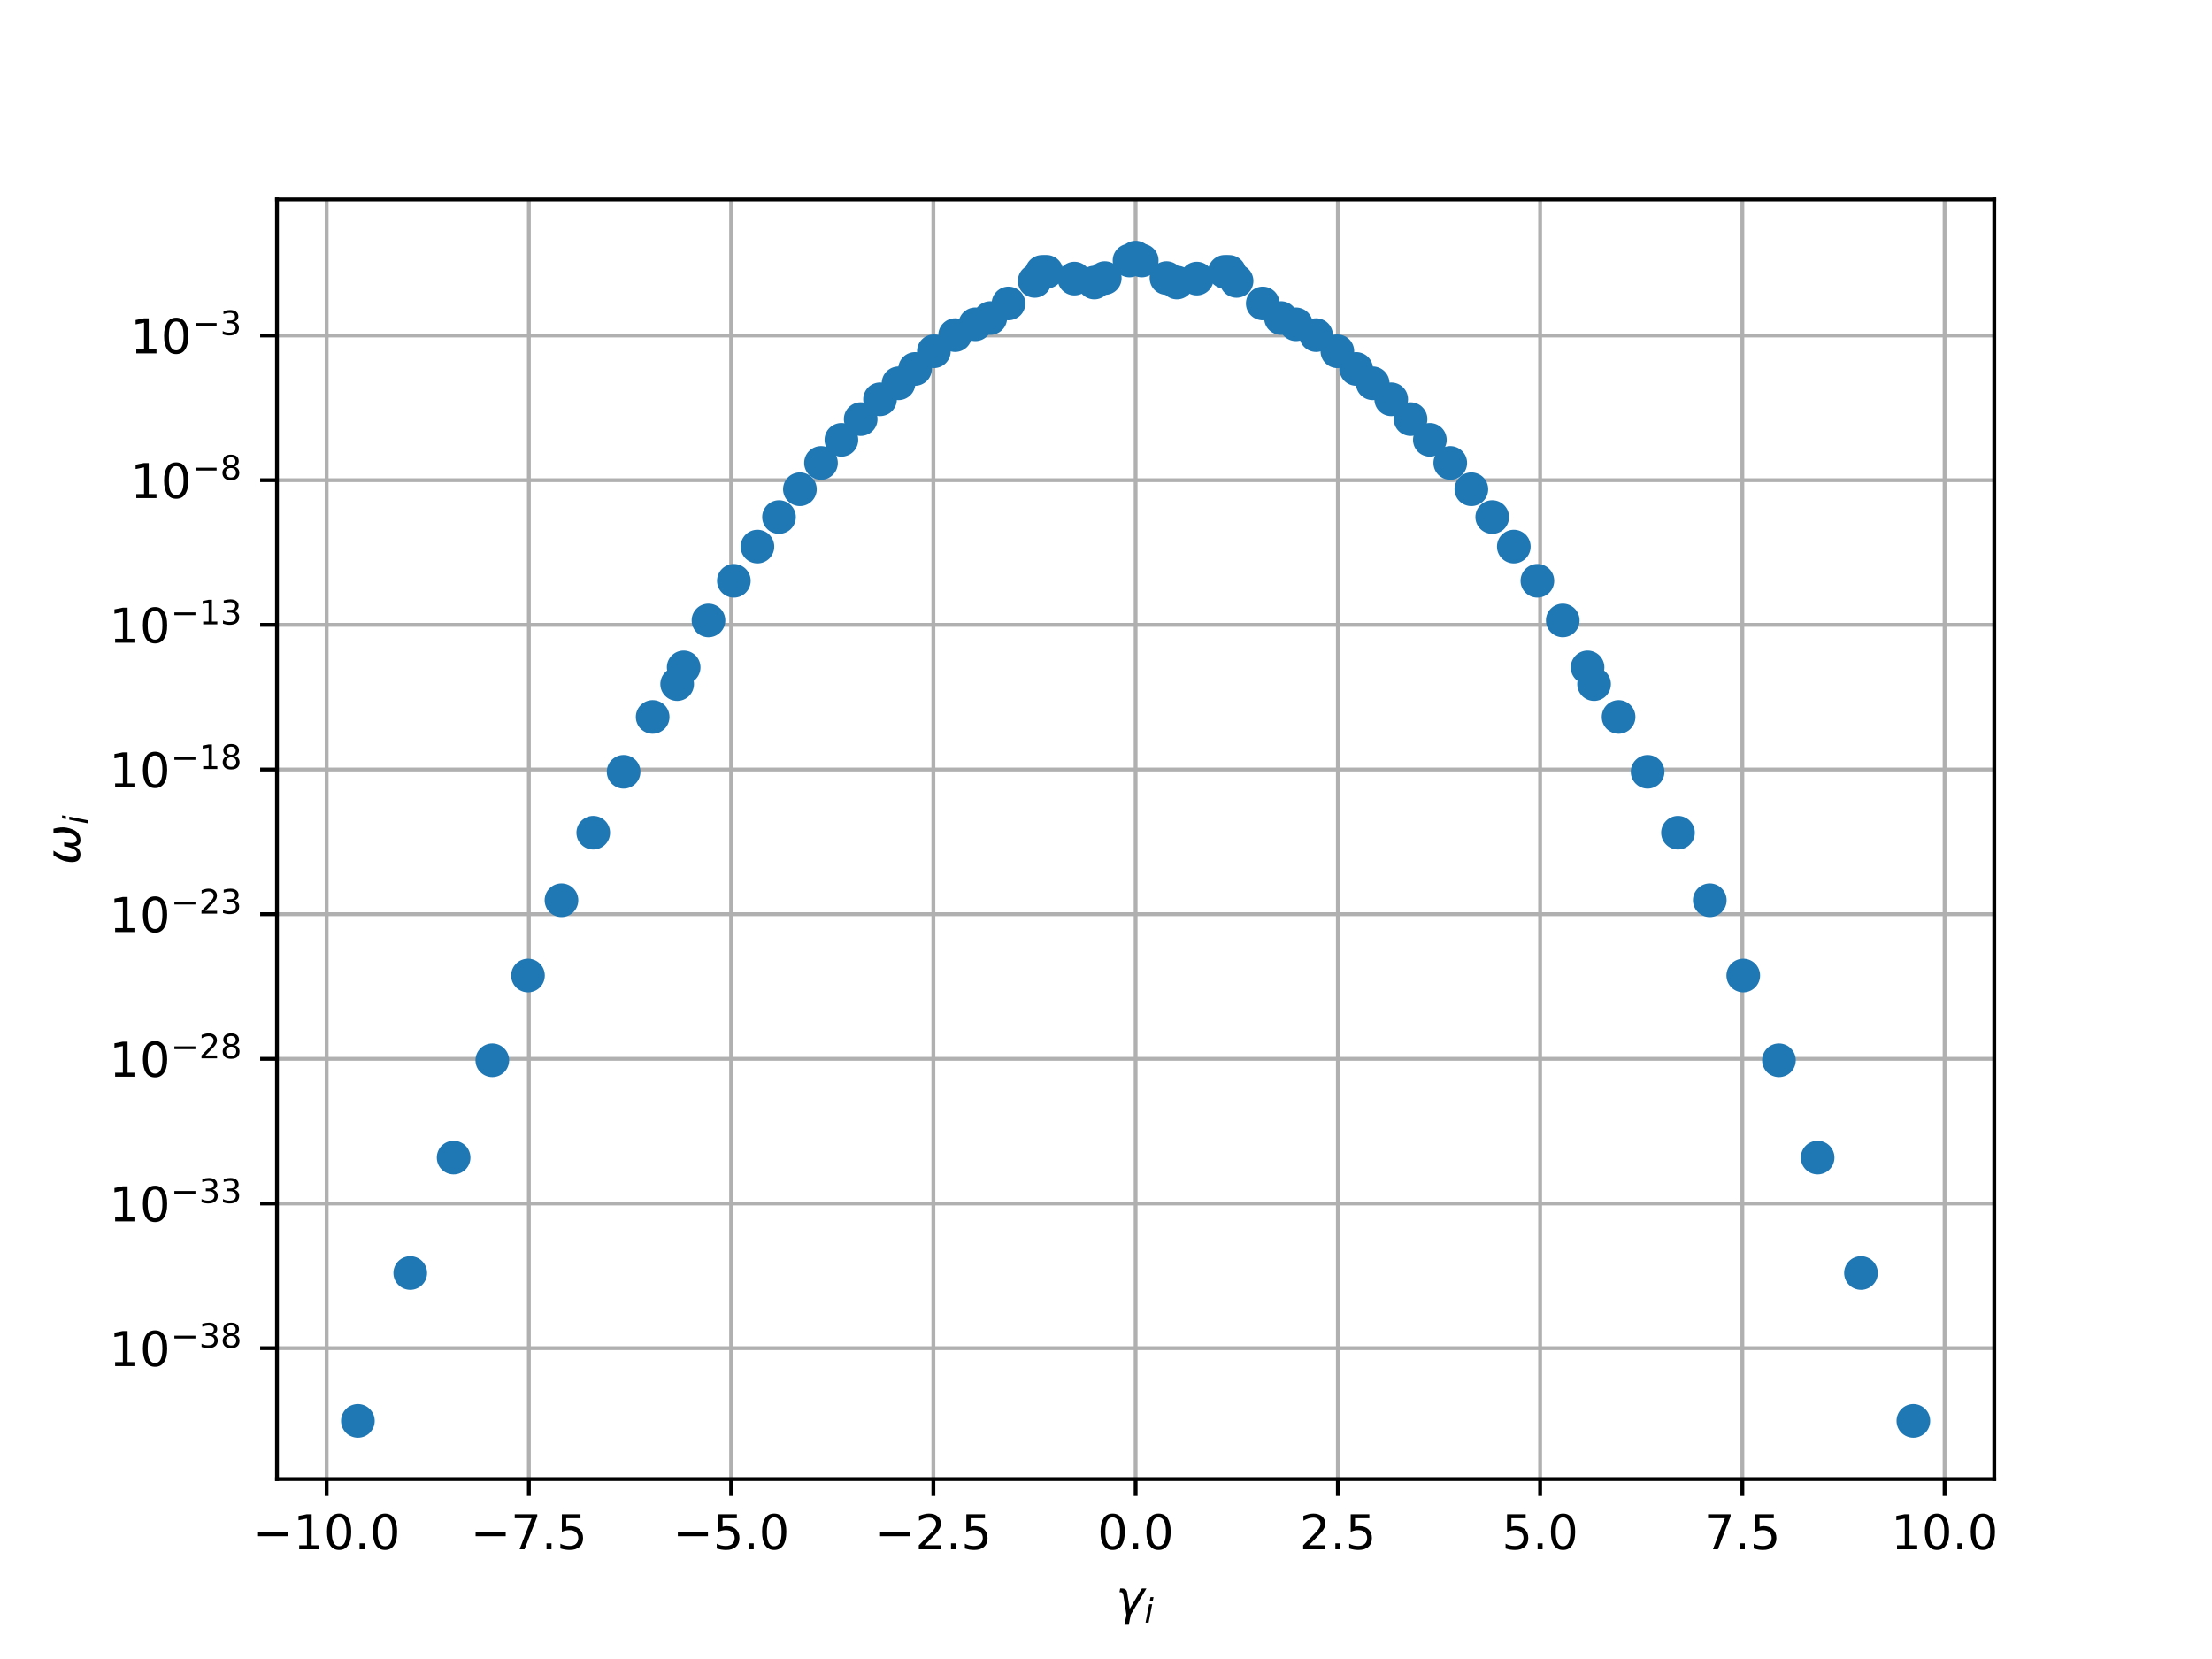 <?xml version="1.0" encoding="utf-8" standalone="no"?>
<!DOCTYPE svg PUBLIC "-//W3C//DTD SVG 1.1//EN"
  "http://www.w3.org/Graphics/SVG/1.1/DTD/svg11.dtd">
<!-- Created with matplotlib (http://matplotlib.org/) -->
<svg height="345pt" version="1.1" viewBox="0 0 460 345" width="460pt" xmlns="http://www.w3.org/2000/svg" xmlns:xlink="http://www.w3.org/1999/xlink">
 <defs>
  <style type="text/css">
*{stroke-linecap:butt;stroke-linejoin:round;}
  </style>
 </defs>
 <g id="figure_1">
  <g id="patch_1">
   <path d="M 0 345.6 
L 460.8 345.6 
L 460.8 0 
L 0 0 
z
" style="fill:#ffffff;"/>
  </g>
  <g id="axes_1">
   <g id="patch_2">
    <path d="M 57.6 307.584 
L 414.72 307.584 
L 414.72 41.472 
L 57.6 41.472 
z
" style="fill:#ffffff;"/>
   </g>
   <g id="matplotlib.axis_1">
    <g id="xtick_1">
     <g id="line2d_1">
      <path clip-path="url(#p0c5251b07b)" d="M 67.926 307.584 
L 67.926 41.472 
" style="fill:none;stroke:#b0b0b0;stroke-linecap:square;stroke-width:0.8;"/>
     </g>
     <g id="line2d_2">
      <defs>
       <path d="M 0 0 
L 0 3.5 
" id="m83b6756dac" style="stroke:#000000;stroke-width:0.8;"/>
      </defs>
      <g>
       <use style="stroke:#000000;stroke-width:0.8;" x="67.926" xlink:href="#m83b6756dac" y="307.584"/>
      </g>
     </g>
     <g id="text_1">
      <!-- −10.0 -->
      <defs>
       <path d="M 10.594 35.5 
L 73.188 35.5 
L 73.188 27.203 
L 10.594 27.203 
z
" id="DejaVuSans-2212"/>
       <path d="M 12.406 8.297 
L 28.516 8.297 
L 28.516 63.922 
L 10.984 60.406 
L 10.984 69.391 
L 28.422 72.906 
L 38.281 72.906 
L 38.281 8.297 
L 54.391 8.297 
L 54.391 0 
L 12.406 0 
z
" id="DejaVuSans-31"/>
       <path d="M 31.781 66.406 
Q 24.172 66.406 20.328 58.906 
Q 16.5 51.422 16.5 36.375 
Q 16.5 21.391 20.328 13.891 
Q 24.172 6.391 31.781 6.391 
Q 39.453 6.391 43.281 13.891 
Q 47.125 21.391 47.125 36.375 
Q 47.125 51.422 43.281 58.906 
Q 39.453 66.406 31.781 66.406 
M 31.781 74.219 
Q 44.047 74.219 50.516 64.516 
Q 56.984 54.828 56.984 36.375 
Q 56.984 17.969 50.516 8.266 
Q 44.047 -1.422 31.781 -1.422 
Q 19.531 -1.422 13.062 8.266 
Q 6.594 17.969 6.594 36.375 
Q 6.594 54.828 13.062 64.516 
Q 19.531 74.219 31.781 74.219 
" id="DejaVuSans-30"/>
       <path d="M 10.688 12.406 
L 21 12.406 
L 21 0 
L 10.688 0 
z
" id="DejaVuSans-2e"/>
      </defs>
      <g transform="translate(52.603 322.182)scale(0.1 -0.1)">
       <use xlink:href="#DejaVuSans-2212"/>
       <use x="83.789" xlink:href="#DejaVuSans-31"/>
       <use x="147.412" xlink:href="#DejaVuSans-30"/>
       <use x="211.035" xlink:href="#DejaVuSans-2e"/>
       <use x="242.822" xlink:href="#DejaVuSans-30"/>
      </g>
     </g>
    </g>
    <g id="xtick_2">
     <g id="line2d_3">
      <path clip-path="url(#p0c5251b07b)" d="M 109.984 307.584 
L 109.984 41.472 
" style="fill:none;stroke:#b0b0b0;stroke-linecap:square;stroke-width:0.8;"/>
     </g>
     <g id="line2d_4">
      <g>
       <use style="stroke:#000000;stroke-width:0.8;" x="109.984" xlink:href="#m83b6756dac" y="307.584"/>
      </g>
     </g>
     <g id="text_2">
      <!-- −7.5 -->
      <defs>
       <path d="M 8.203 72.906 
L 55.078 72.906 
L 55.078 68.703 
L 28.609 0 
L 18.312 0 
L 43.219 64.594 
L 8.203 64.594 
z
" id="DejaVuSans-37"/>
       <path d="M 10.797 72.906 
L 49.516 72.906 
L 49.516 64.594 
L 19.828 64.594 
L 19.828 46.734 
Q 21.969 47.469 24.109 47.828 
Q 26.266 48.188 28.422 48.188 
Q 40.625 48.188 47.75 41.5 
Q 54.891 34.812 54.891 23.391 
Q 54.891 11.625 47.562 5.094 
Q 40.234 -1.422 26.906 -1.422 
Q 22.312 -1.422 17.547 -0.641 
Q 12.797 0.141 7.719 1.703 
L 7.719 11.625 
Q 12.109 9.234 16.797 8.062 
Q 21.484 6.891 26.703 6.891 
Q 35.156 6.891 40.078 11.328 
Q 45.016 15.766 45.016 23.391 
Q 45.016 31 40.078 35.438 
Q 35.156 39.891 26.703 39.891 
Q 22.75 39.891 18.812 39.016 
Q 14.891 38.141 10.797 36.281 
z
" id="DejaVuSans-35"/>
      </defs>
      <g transform="translate(97.843 322.182)scale(0.1 -0.1)">
       <use xlink:href="#DejaVuSans-2212"/>
       <use x="83.789" xlink:href="#DejaVuSans-37"/>
       <use x="147.412" xlink:href="#DejaVuSans-2e"/>
       <use x="179.199" xlink:href="#DejaVuSans-35"/>
      </g>
     </g>
    </g>
    <g id="xtick_3">
     <g id="line2d_5">
      <path clip-path="url(#p0c5251b07b)" d="M 152.043 307.584 
L 152.043 41.472 
" style="fill:none;stroke:#b0b0b0;stroke-linecap:square;stroke-width:0.8;"/>
     </g>
     <g id="line2d_6">
      <g>
       <use style="stroke:#000000;stroke-width:0.8;" x="152.043" xlink:href="#m83b6756dac" y="307.584"/>
      </g>
     </g>
     <g id="text_3">
      <!-- −5.0 -->
      <g transform="translate(139.902 322.182)scale(0.1 -0.1)">
       <use xlink:href="#DejaVuSans-2212"/>
       <use x="83.789" xlink:href="#DejaVuSans-35"/>
       <use x="147.412" xlink:href="#DejaVuSans-2e"/>
       <use x="179.199" xlink:href="#DejaVuSans-30"/>
      </g>
     </g>
    </g>
    <g id="xtick_4">
     <g id="line2d_7">
      <path clip-path="url(#p0c5251b07b)" d="M 194.101 307.584 
L 194.101 41.472 
" style="fill:none;stroke:#b0b0b0;stroke-linecap:square;stroke-width:0.8;"/>
     </g>
     <g id="line2d_8">
      <g>
       <use style="stroke:#000000;stroke-width:0.8;" x="194.101" xlink:href="#m83b6756dac" y="307.584"/>
      </g>
     </g>
     <g id="text_4">
      <!-- −2.5 -->
      <defs>
       <path d="M 19.188 8.297 
L 53.609 8.297 
L 53.609 0 
L 7.328 0 
L 7.328 8.297 
Q 12.938 14.109 22.625 23.891 
Q 32.328 33.688 34.812 36.531 
Q 39.547 41.844 41.422 45.531 
Q 43.312 49.219 43.312 52.781 
Q 43.312 58.594 39.234 62.25 
Q 35.156 65.922 28.609 65.922 
Q 23.969 65.922 18.812 64.312 
Q 13.672 62.703 7.812 59.422 
L 7.812 69.391 
Q 13.766 71.781 18.938 73 
Q 24.125 74.219 28.422 74.219 
Q 39.75 74.219 46.484 68.547 
Q 53.219 62.891 53.219 53.422 
Q 53.219 48.922 51.531 44.891 
Q 49.859 40.875 45.406 35.406 
Q 44.188 33.984 37.641 27.219 
Q 31.109 20.453 19.188 8.297 
" id="DejaVuSans-32"/>
      </defs>
      <g transform="translate(181.96 322.182)scale(0.1 -0.1)">
       <use xlink:href="#DejaVuSans-2212"/>
       <use x="83.789" xlink:href="#DejaVuSans-32"/>
       <use x="147.412" xlink:href="#DejaVuSans-2e"/>
       <use x="179.199" xlink:href="#DejaVuSans-35"/>
      </g>
     </g>
    </g>
    <g id="xtick_5">
     <g id="line2d_9">
      <path clip-path="url(#p0c5251b07b)" d="M 236.16 307.584 
L 236.16 41.472 
" style="fill:none;stroke:#b0b0b0;stroke-linecap:square;stroke-width:0.8;"/>
     </g>
     <g id="line2d_10">
      <g>
       <use style="stroke:#000000;stroke-width:0.8;" x="236.16" xlink:href="#m83b6756dac" y="307.584"/>
      </g>
     </g>
     <g id="text_5">
      <!-- 0.0 -->
      <g transform="translate(228.208 322.182)scale(0.1 -0.1)">
       <use xlink:href="#DejaVuSans-30"/>
       <use x="63.623" xlink:href="#DejaVuSans-2e"/>
       <use x="95.41" xlink:href="#DejaVuSans-30"/>
      </g>
     </g>
    </g>
    <g id="xtick_6">
     <g id="line2d_11">
      <path clip-path="url(#p0c5251b07b)" d="M 278.219 307.584 
L 278.219 41.472 
" style="fill:none;stroke:#b0b0b0;stroke-linecap:square;stroke-width:0.8;"/>
     </g>
     <g id="line2d_12">
      <g>
       <use style="stroke:#000000;stroke-width:0.8;" x="278.219" xlink:href="#m83b6756dac" y="307.584"/>
      </g>
     </g>
     <g id="text_6">
      <!-- 2.5 -->
      <g transform="translate(270.267 322.182)scale(0.1 -0.1)">
       <use xlink:href="#DejaVuSans-32"/>
       <use x="63.623" xlink:href="#DejaVuSans-2e"/>
       <use x="95.41" xlink:href="#DejaVuSans-35"/>
      </g>
     </g>
    </g>
    <g id="xtick_7">
     <g id="line2d_13">
      <path clip-path="url(#p0c5251b07b)" d="M 320.277 307.584 
L 320.277 41.472 
" style="fill:none;stroke:#b0b0b0;stroke-linecap:square;stroke-width:0.8;"/>
     </g>
     <g id="line2d_14">
      <g>
       <use style="stroke:#000000;stroke-width:0.8;" x="320.277" xlink:href="#m83b6756dac" y="307.584"/>
      </g>
     </g>
     <g id="text_7">
      <!-- 5.0 -->
      <g transform="translate(312.325 322.182)scale(0.1 -0.1)">
       <use xlink:href="#DejaVuSans-35"/>
       <use x="63.623" xlink:href="#DejaVuSans-2e"/>
       <use x="95.41" xlink:href="#DejaVuSans-30"/>
      </g>
     </g>
    </g>
    <g id="xtick_8">
     <g id="line2d_15">
      <path clip-path="url(#p0c5251b07b)" d="M 362.336 307.584 
L 362.336 41.472 
" style="fill:none;stroke:#b0b0b0;stroke-linecap:square;stroke-width:0.8;"/>
     </g>
     <g id="line2d_16">
      <g>
       <use style="stroke:#000000;stroke-width:0.8;" x="362.336" xlink:href="#m83b6756dac" y="307.584"/>
      </g>
     </g>
     <g id="text_8">
      <!-- 7.5 -->
      <g transform="translate(354.384 322.182)scale(0.1 -0.1)">
       <use xlink:href="#DejaVuSans-37"/>
       <use x="63.623" xlink:href="#DejaVuSans-2e"/>
       <use x="95.41" xlink:href="#DejaVuSans-35"/>
      </g>
     </g>
    </g>
    <g id="xtick_9">
     <g id="line2d_17">
      <path clip-path="url(#p0c5251b07b)" d="M 404.394 307.584 
L 404.394 41.472 
" style="fill:none;stroke:#b0b0b0;stroke-linecap:square;stroke-width:0.8;"/>
     </g>
     <g id="line2d_18">
      <g>
       <use style="stroke:#000000;stroke-width:0.8;" x="404.394" xlink:href="#m83b6756dac" y="307.584"/>
      </g>
     </g>
     <g id="text_9">
      <!-- 10.0 -->
      <g transform="translate(393.261 322.182)scale(0.1 -0.1)">
       <use xlink:href="#DejaVuSans-31"/>
       <use x="63.623" xlink:href="#DejaVuSans-30"/>
       <use x="127.246" xlink:href="#DejaVuSans-2e"/>
       <use x="159.033" xlink:href="#DejaVuSans-30"/>
      </g>
     </g>
    </g>
    <g id="text_10">
     <!-- $\gamma_i$ -->
     <defs>
      <path d="M 23.297 46.094 
L 28.719 12.312 
L 54 54.688 
L 63.531 54.688 
L 30.812 0 
L 26.766 -20.797 
L 17.781 -20.797 
L 21.828 0 
L 15.438 40.828 
Q 14.453 46.969 9.812 46.969 
L 7.422 46.969 
L 8.891 54.688 
L 12.312 54.688 
Q 21.922 54.688 23.297 46.094 
" id="DejaVuSans-Oblique-3b3"/>
      <path d="M 18.312 75.984 
L 27.297 75.984 
L 25.094 64.594 
L 16.109 64.594 
z
M 14.203 54.688 
L 23.188 54.688 
L 12.5 0 
L 3.516 0 
z
" id="DejaVuSans-Oblique-69"/>
     </defs>
     <g transform="translate(232.06 335.84)scale(0.1 -0.1)">
      <use transform="translate(0 0.312)" xlink:href="#DejaVuSans-Oblique-3b3"/>
      <use transform="translate(59.18 -16.094)scale(0.7)" xlink:href="#DejaVuSans-Oblique-69"/>
     </g>
    </g>
   </g>
   <g id="matplotlib.axis_2">
    <g id="ytick_1">
     <g id="line2d_19">
      <path clip-path="url(#p0c5251b07b)" d="M 57.6 280.36 
L 414.72 280.36 
" style="fill:none;stroke:#b0b0b0;stroke-linecap:square;stroke-width:0.8;"/>
     </g>
     <g id="line2d_20">
      <defs>
       <path d="M 0 0 
L -3.5 0 
" id="me9ce325fa1" style="stroke:#000000;stroke-width:0.8;"/>
      </defs>
      <g>
       <use style="stroke:#000000;stroke-width:0.8;" x="57.6" xlink:href="#me9ce325fa1" y="280.36"/>
      </g>
     </g>
     <g id="text_11">
      <!-- ${10^{-38}}$ -->
      <defs>
       <path d="M 40.578 39.312 
Q 47.656 37.797 51.625 33 
Q 55.609 28.219 55.609 21.188 
Q 55.609 10.406 48.188 4.484 
Q 40.766 -1.422 27.094 -1.422 
Q 22.516 -1.422 17.656 -0.516 
Q 12.797 0.391 7.625 2.203 
L 7.625 11.719 
Q 11.719 9.328 16.594 8.109 
Q 21.484 6.891 26.812 6.891 
Q 36.078 6.891 40.938 10.547 
Q 45.797 14.203 45.797 21.188 
Q 45.797 27.641 41.281 31.266 
Q 36.766 34.906 28.719 34.906 
L 20.219 34.906 
L 20.219 43.016 
L 29.109 43.016 
Q 36.375 43.016 40.234 45.922 
Q 44.094 48.828 44.094 54.297 
Q 44.094 59.906 40.109 62.906 
Q 36.141 65.922 28.719 65.922 
Q 24.656 65.922 20.016 65.031 
Q 15.375 64.156 9.812 62.312 
L 9.812 71.094 
Q 15.438 72.656 20.344 73.438 
Q 25.25 74.219 29.594 74.219 
Q 40.828 74.219 47.359 69.109 
Q 53.906 64.016 53.906 55.328 
Q 53.906 49.266 50.438 45.094 
Q 46.969 40.922 40.578 39.312 
" id="DejaVuSans-33"/>
       <path d="M 31.781 34.625 
Q 24.75 34.625 20.719 30.859 
Q 16.703 27.094 16.703 20.516 
Q 16.703 13.922 20.719 10.156 
Q 24.75 6.391 31.781 6.391 
Q 38.812 6.391 42.859 10.172 
Q 46.922 13.969 46.922 20.516 
Q 46.922 27.094 42.891 30.859 
Q 38.875 34.625 31.781 34.625 
M 21.922 38.812 
Q 15.578 40.375 12.031 44.719 
Q 8.5 49.078 8.5 55.328 
Q 8.5 64.062 14.719 69.141 
Q 20.953 74.219 31.781 74.219 
Q 42.672 74.219 48.875 69.141 
Q 55.078 64.062 55.078 55.328 
Q 55.078 49.078 51.531 44.719 
Q 48 40.375 41.703 38.812 
Q 48.828 37.156 52.797 32.312 
Q 56.781 27.484 56.781 20.516 
Q 56.781 9.906 50.312 4.234 
Q 43.844 -1.422 31.781 -1.422 
Q 19.734 -1.422 13.25 4.234 
Q 6.781 9.906 6.781 20.516 
Q 6.781 27.484 10.781 32.312 
Q 14.797 37.156 21.922 38.812 
M 18.312 54.391 
Q 18.312 48.734 21.844 45.562 
Q 25.391 42.391 31.781 42.391 
Q 38.141 42.391 41.719 45.562 
Q 45.312 48.734 45.312 54.391 
Q 45.312 60.062 41.719 63.234 
Q 38.141 66.406 31.781 66.406 
Q 25.391 66.406 21.844 63.234 
Q 18.312 60.062 18.312 54.391 
" id="DejaVuSans-38"/>
      </defs>
      <g transform="translate(22.7 284.159)scale(0.1 -0.1)">
       <use transform="translate(0 0.766)" xlink:href="#DejaVuSans-31"/>
       <use transform="translate(63.623 0.766)" xlink:href="#DejaVuSans-30"/>
       <use transform="translate(128.203 39.047)scale(0.7)" xlink:href="#DejaVuSans-2212"/>
       <use transform="translate(186.855 39.047)scale(0.7)" xlink:href="#DejaVuSans-33"/>
       <use transform="translate(231.392 39.047)scale(0.7)" xlink:href="#DejaVuSans-38"/>
      </g>
     </g>
    </g>
    <g id="ytick_2">
     <g id="line2d_21">
      <path clip-path="url(#p0c5251b07b)" d="M 57.6 250.276 
L 414.72 250.276 
" style="fill:none;stroke:#b0b0b0;stroke-linecap:square;stroke-width:0.8;"/>
     </g>
     <g id="line2d_22">
      <g>
       <use style="stroke:#000000;stroke-width:0.8;" x="57.6" xlink:href="#me9ce325fa1" y="250.276"/>
      </g>
     </g>
     <g id="text_12">
      <!-- ${10^{-33}}$ -->
      <g transform="translate(22.7 254.075)scale(0.1 -0.1)">
       <use transform="translate(0 0.766)" xlink:href="#DejaVuSans-31"/>
       <use transform="translate(63.623 0.766)" xlink:href="#DejaVuSans-30"/>
       <use transform="translate(128.203 39.047)scale(0.7)" xlink:href="#DejaVuSans-2212"/>
       <use transform="translate(186.855 39.047)scale(0.7)" xlink:href="#DejaVuSans-33"/>
       <use transform="translate(231.392 39.047)scale(0.7)" xlink:href="#DejaVuSans-33"/>
      </g>
     </g>
    </g>
    <g id="ytick_3">
     <g id="line2d_23">
      <path clip-path="url(#p0c5251b07b)" d="M 57.6 220.192 
L 414.72 220.192 
" style="fill:none;stroke:#b0b0b0;stroke-linecap:square;stroke-width:0.8;"/>
     </g>
     <g id="line2d_24">
      <g>
       <use style="stroke:#000000;stroke-width:0.8;" x="57.6" xlink:href="#me9ce325fa1" y="220.192"/>
      </g>
     </g>
     <g id="text_13">
      <!-- ${10^{-28}}$ -->
      <g transform="translate(22.7 223.991)scale(0.1 -0.1)">
       <use transform="translate(0 0.766)" xlink:href="#DejaVuSans-31"/>
       <use transform="translate(63.623 0.766)" xlink:href="#DejaVuSans-30"/>
       <use transform="translate(128.203 39.047)scale(0.7)" xlink:href="#DejaVuSans-2212"/>
       <use transform="translate(186.855 39.047)scale(0.7)" xlink:href="#DejaVuSans-32"/>
       <use transform="translate(231.392 39.047)scale(0.7)" xlink:href="#DejaVuSans-38"/>
      </g>
     </g>
    </g>
    <g id="ytick_4">
     <g id="line2d_25">
      <path clip-path="url(#p0c5251b07b)" d="M 57.6 190.108 
L 414.72 190.108 
" style="fill:none;stroke:#b0b0b0;stroke-linecap:square;stroke-width:0.8;"/>
     </g>
     <g id="line2d_26">
      <g>
       <use style="stroke:#000000;stroke-width:0.8;" x="57.6" xlink:href="#me9ce325fa1" y="190.108"/>
      </g>
     </g>
     <g id="text_14">
      <!-- ${10^{-23}}$ -->
      <g transform="translate(22.7 193.907)scale(0.1 -0.1)">
       <use transform="translate(0 0.766)" xlink:href="#DejaVuSans-31"/>
       <use transform="translate(63.623 0.766)" xlink:href="#DejaVuSans-30"/>
       <use transform="translate(128.203 39.047)scale(0.7)" xlink:href="#DejaVuSans-2212"/>
       <use transform="translate(186.855 39.047)scale(0.7)" xlink:href="#DejaVuSans-32"/>
       <use transform="translate(231.392 39.047)scale(0.7)" xlink:href="#DejaVuSans-33"/>
      </g>
     </g>
    </g>
    <g id="ytick_5">
     <g id="line2d_27">
      <path clip-path="url(#p0c5251b07b)" d="M 57.6 160.024 
L 414.72 160.024 
" style="fill:none;stroke:#b0b0b0;stroke-linecap:square;stroke-width:0.8;"/>
     </g>
     <g id="line2d_28">
      <g>
       <use style="stroke:#000000;stroke-width:0.8;" x="57.6" xlink:href="#me9ce325fa1" y="160.024"/>
      </g>
     </g>
     <g id="text_15">
      <!-- ${10^{-18}}$ -->
      <g transform="translate(22.7 163.823)scale(0.1 -0.1)">
       <use transform="translate(0 0.766)" xlink:href="#DejaVuSans-31"/>
       <use transform="translate(63.623 0.766)" xlink:href="#DejaVuSans-30"/>
       <use transform="translate(128.203 39.047)scale(0.7)" xlink:href="#DejaVuSans-2212"/>
       <use transform="translate(186.855 39.047)scale(0.7)" xlink:href="#DejaVuSans-31"/>
       <use transform="translate(231.392 39.047)scale(0.7)" xlink:href="#DejaVuSans-38"/>
      </g>
     </g>
    </g>
    <g id="ytick_6">
     <g id="line2d_29">
      <path clip-path="url(#p0c5251b07b)" d="M 57.6 129.94 
L 414.72 129.94 
" style="fill:none;stroke:#b0b0b0;stroke-linecap:square;stroke-width:0.8;"/>
     </g>
     <g id="line2d_30">
      <g>
       <use style="stroke:#000000;stroke-width:0.8;" x="57.6" xlink:href="#me9ce325fa1" y="129.94"/>
      </g>
     </g>
     <g id="text_16">
      <!-- ${10^{-13}}$ -->
      <g transform="translate(22.7 133.74)scale(0.1 -0.1)">
       <use transform="translate(0 0.766)" xlink:href="#DejaVuSans-31"/>
       <use transform="translate(63.623 0.766)" xlink:href="#DejaVuSans-30"/>
       <use transform="translate(128.203 39.047)scale(0.7)" xlink:href="#DejaVuSans-2212"/>
       <use transform="translate(186.855 39.047)scale(0.7)" xlink:href="#DejaVuSans-31"/>
       <use transform="translate(231.392 39.047)scale(0.7)" xlink:href="#DejaVuSans-33"/>
      </g>
     </g>
    </g>
    <g id="ytick_7">
     <g id="line2d_31">
      <path clip-path="url(#p0c5251b07b)" d="M 57.6 99.856 
L 414.72 99.856 
" style="fill:none;stroke:#b0b0b0;stroke-linecap:square;stroke-width:0.8;"/>
     </g>
     <g id="line2d_32">
      <g>
       <use style="stroke:#000000;stroke-width:0.8;" x="57.6" xlink:href="#me9ce325fa1" y="99.856"/>
      </g>
     </g>
     <g id="text_17">
      <!-- ${10^{-8}}$ -->
      <g transform="translate(27.1 103.656)scale(0.1 -0.1)">
       <use transform="translate(0 0.766)" xlink:href="#DejaVuSans-31"/>
       <use transform="translate(63.623 0.766)" xlink:href="#DejaVuSans-30"/>
       <use transform="translate(128.203 39.047)scale(0.7)" xlink:href="#DejaVuSans-2212"/>
       <use transform="translate(186.855 39.047)scale(0.7)" xlink:href="#DejaVuSans-38"/>
      </g>
     </g>
    </g>
    <g id="ytick_8">
     <g id="line2d_33">
      <path clip-path="url(#p0c5251b07b)" d="M 57.6 69.773 
L 414.72 69.773 
" style="fill:none;stroke:#b0b0b0;stroke-linecap:square;stroke-width:0.8;"/>
     </g>
     <g id="line2d_34">
      <g>
       <use style="stroke:#000000;stroke-width:0.8;" x="57.6" xlink:href="#me9ce325fa1" y="69.773"/>
      </g>
     </g>
     <g id="text_18">
      <!-- ${10^{-3}}$ -->
      <g transform="translate(27.1 73.572)scale(0.1 -0.1)">
       <use transform="translate(0 0.766)" xlink:href="#DejaVuSans-31"/>
       <use transform="translate(63.623 0.766)" xlink:href="#DejaVuSans-30"/>
       <use transform="translate(128.203 39.047)scale(0.7)" xlink:href="#DejaVuSans-2212"/>
       <use transform="translate(186.855 39.047)scale(0.7)" xlink:href="#DejaVuSans-33"/>
      </g>
     </g>
    </g>
    <g id="text_19">
     <!-- $\omega_i$ -->
     <defs>
      <path d="M 21.391 -1.422 
Q 1.125 -1.422 6.781 27.594 
Q 8.984 39.062 19.625 54.688 
L 29.297 54.688 
Q 19.234 39.062 17 27.344 
Q 12.797 6.203 23.734 6.203 
Q 33.844 6.203 38.719 32.469 
L 47.016 32.469 
Q 41.703 6.062 51.812 6.203 
Q 62.703 6.297 66.797 27.344 
Q 69.047 39.062 65.141 54.688 
L 74.812 54.688 
Q 79.297 39.062 77.094 27.594 
Q 71.531 -1.469 51.219 -1.422 
Q 37.938 -1.375 39.109 13.188 
Q 34.281 -1.422 21.391 -1.422 
" id="DejaVuSans-Oblique-3c9"/>
     </defs>
     <g transform="translate(16.62 179.828)rotate(-90)scale(0.1 -0.1)">
      <use transform="translate(0 0.312)" xlink:href="#DejaVuSans-Oblique-3c9"/>
      <use transform="translate(83.74 -16.094)scale(0.7)" xlink:href="#DejaVuSans-Oblique-69"/>
     </g>
    </g>
   </g>
   <g id="line2d_35">
    <defs>
     <path d="M 0 3 
C 0.796 3 1.559 2.684 2.121 2.121 
C 2.684 1.559 3 0.796 3 0 
C 3 -0.796 2.684 -1.559 2.121 -2.121 
C 1.559 -2.684 0.796 -3 0 -3 
C -0.796 -3 -1.559 -2.684 -2.121 -2.121 
C -2.684 -1.559 -3 -0.796 -3 0 
C -3 0.796 -2.684 1.559 -2.121 2.121 
C -1.559 2.684 -0.796 3 0 3 
z
" id="mbfd3aeb2c5" style="stroke:#1f77b4;"/>
    </defs>
    <g clip-path="url(#p0c5251b07b)">
     <use style="fill:#1f77b4;stroke:#1f77b4;" x="355.56" xlink:href="#mbfd3aeb2c5" y="187.216"/>
     <use style="fill:#1f77b4;stroke:#1f77b4;" x="377.987" xlink:href="#mbfd3aeb2c5" y="240.729"/>
     <use style="fill:#1f77b4;stroke:#1f77b4;" x="387.005" xlink:href="#mbfd3aeb2c5" y="264.733"/>
     <use style="fill:#1f77b4;stroke:#1f77b4;" x="123.371" xlink:href="#mbfd3aeb2c5" y="173.171"/>
     <use style="fill:#1f77b4;stroke:#1f77b4;" x="85.315" xlink:href="#mbfd3aeb2c5" y="264.733"/>
     <use style="fill:#1f77b4;stroke:#1f77b4;" x="362.523" xlink:href="#mbfd3aeb2c5" y="202.868"/>
     <use style="fill:#1f77b4;stroke:#1f77b4;" x="129.687" xlink:href="#mbfd3aeb2c5" y="160.5"/>
     <use style="fill:#1f77b4;stroke:#1f77b4;" x="166.344" xlink:href="#mbfd3aeb2c5" y="101.741"/>
     <use style="fill:#1f77b4;stroke:#1f77b4;" x="348.949" xlink:href="#mbfd3aeb2c5" y="173.171"/>
     <use style="fill:#1f77b4;stroke:#1f77b4;" x="282.032" xlink:href="#mbfd3aeb2c5" y="76.728"/>
     <use style="fill:#1f77b4;stroke:#1f77b4;" x="369.941" xlink:href="#mbfd3aeb2c5" y="220.5"/>
     <use style="fill:#1f77b4;stroke:#1f77b4;" x="319.71" xlink:href="#mbfd3aeb2c5" y="120.779"/>
     <use style="fill:#1f77b4;stroke:#1f77b4;" x="216.692" xlink:href="#mbfd3aeb2c5" y="56.543"/>
     <use style="fill:#1f77b4;stroke:#1f77b4;" x="209.723" xlink:href="#mbfd3aeb2c5" y="63.108"/>
     <use style="fill:#1f77b4;stroke:#1f77b4;" x="170.73" xlink:href="#mbfd3aeb2c5" y="96.272"/>
     <use style="fill:#1f77b4;stroke:#1f77b4;" x="330.145" xlink:href="#mbfd3aeb2c5" y="138.784"/>
     <use style="fill:#1f77b4;stroke:#1f77b4;" x="254.701" xlink:href="#mbfd3aeb2c5" y="56.528"/>
     <use style="fill:#1f77b4;stroke:#1f77b4;" x="140.822" xlink:href="#mbfd3aeb2c5" y="142.264"/>
     <use style="fill:#1f77b4;stroke:#1f77b4;" x="174.972" xlink:href="#mbfd3aeb2c5" y="91.47"/>
     <use style="fill:#1f77b4;stroke:#1f77b4;" x="310.319" xlink:href="#mbfd3aeb2c5" y="107.526"/>
     <use style="fill:#1f77b4;stroke:#1f77b4;" x="162.001" xlink:href="#mbfd3aeb2c5" y="107.526"/>
     <use style="fill:#1f77b4;stroke:#1f77b4;" x="94.333" xlink:href="#mbfd3aeb2c5" y="240.729"/>
     <use style="fill:#1f77b4;stroke:#1f77b4;" x="157.513" xlink:href="#mbfd3aeb2c5" y="113.669"/>
     <use style="fill:#1f77b4;stroke:#1f77b4;" x="331.498" xlink:href="#mbfd3aeb2c5" y="142.264"/>
     <use style="fill:#1f77b4;stroke:#1f77b4;" x="109.797" xlink:href="#mbfd3aeb2c5" y="202.868"/>
     <use style="fill:#1f77b4;stroke:#1f77b4;" x="142.175" xlink:href="#mbfd3aeb2c5" y="138.784"/>
     <use style="fill:#1f77b4;stroke:#1f77b4;" x="147.334" xlink:href="#mbfd3aeb2c5" y="129.03"/>
     <use style="fill:#1f77b4;stroke:#1f77b4;" x="397.897" xlink:href="#mbfd3aeb2c5" y="295.488"/>
     <use style="fill:#1f77b4;stroke:#1f77b4;" x="178.987" xlink:href="#mbfd3aeb2c5" y="87.16"/>
     <use style="fill:#1f77b4;stroke:#1f77b4;" x="102.379" xlink:href="#mbfd3aeb2c5" y="220.5"/>
     <use style="fill:#1f77b4;stroke:#1f77b4;" x="305.976" xlink:href="#mbfd3aeb2c5" y="101.741"/>
     <use style="fill:#1f77b4;stroke:#1f77b4;" x="301.59" xlink:href="#mbfd3aeb2c5" y="96.272"/>
     <use style="fill:#1f77b4;stroke:#1f77b4;" x="248.887" xlink:href="#mbfd3aeb2c5" y="57.936"/>
     <use style="fill:#1f77b4;stroke:#1f77b4;" x="324.986" xlink:href="#mbfd3aeb2c5" y="129.03"/>
     <use style="fill:#1f77b4;stroke:#1f77b4;" x="202.822" xlink:href="#mbfd3aeb2c5" y="67.443"/>
     <use style="fill:#1f77b4;stroke:#1f77b4;" x="198.626" xlink:href="#mbfd3aeb2c5" y="69.693"/>
     <use style="fill:#1f77b4;stroke:#1f77b4;" x="74.423" xlink:href="#mbfd3aeb2c5" y="295.488"/>
     <use style="fill:#1f77b4;stroke:#1f77b4;" x="257.151" xlink:href="#mbfd3aeb2c5" y="58.424"/>
     <use style="fill:#1f77b4;stroke:#1f77b4;" x="269.498" xlink:href="#mbfd3aeb2c5" y="67.443"/>
     <use style="fill:#1f77b4;stroke:#1f77b4;" x="342.633" xlink:href="#mbfd3aeb2c5" y="160.5"/>
     <use style="fill:#1f77b4;stroke:#1f77b4;" x="217.619" xlink:href="#mbfd3aeb2c5" y="56.528"/>
     <use style="fill:#1f77b4;stroke:#1f77b4;" x="152.61" xlink:href="#mbfd3aeb2c5" y="120.779"/>
     <use style="fill:#1f77b4;stroke:#1f77b4;" x="285.463" xlink:href="#mbfd3aeb2c5" y="79.708"/>
     <use style="fill:#1f77b4;stroke:#1f77b4;" x="293.333" xlink:href="#mbfd3aeb2c5" y="87.16"/>
     <use style="fill:#1f77b4;stroke:#1f77b4;" x="135.725" xlink:href="#mbfd3aeb2c5" y="149.095"/>
     <use style="fill:#1f77b4;stroke:#1f77b4;" x="223.433" xlink:href="#mbfd3aeb2c5" y="57.936"/>
     <use style="fill:#1f77b4;stroke:#1f77b4;" x="273.694" xlink:href="#mbfd3aeb2c5" y="69.693"/>
     <use style="fill:#1f77b4;stroke:#1f77b4;" x="314.807" xlink:href="#mbfd3aeb2c5" y="113.669"/>
     <use style="fill:#1f77b4;stroke:#1f77b4;" x="266.388" xlink:href="#mbfd3aeb2c5" y="66.143"/>
     <use style="fill:#1f77b4;stroke:#1f77b4;" x="116.76" xlink:href="#mbfd3aeb2c5" y="187.216"/>
     <use style="fill:#1f77b4;stroke:#1f77b4;" x="194.205" xlink:href="#mbfd3aeb2c5" y="73.052"/>
     <use style="fill:#1f77b4;stroke:#1f77b4;" x="183.008" xlink:href="#mbfd3aeb2c5" y="83.037"/>
     <use style="fill:#1f77b4;stroke:#1f77b4;" x="190.288" xlink:href="#mbfd3aeb2c5" y="76.728"/>
     <use style="fill:#1f77b4;stroke:#1f77b4;" x="255.628" xlink:href="#mbfd3aeb2c5" y="56.543"/>
     <use style="fill:#1f77b4;stroke:#1f77b4;" x="262.597" xlink:href="#mbfd3aeb2c5" y="63.108"/>
     <use style="fill:#1f77b4;stroke:#1f77b4;" x="234.89" xlink:href="#mbfd3aeb2c5" y="54.174"/>
     <use style="fill:#1f77b4;stroke:#1f77b4;" x="297.348" xlink:href="#mbfd3aeb2c5" y="91.47"/>
     <use style="fill:#1f77b4;stroke:#1f77b4;" x="205.932" xlink:href="#mbfd3aeb2c5" y="66.143"/>
     <use style="fill:#1f77b4;stroke:#1f77b4;" x="289.312" xlink:href="#mbfd3aeb2c5" y="83.037"/>
     <use style="fill:#1f77b4;stroke:#1f77b4;" x="244.754" xlink:href="#mbfd3aeb2c5" y="58.759"/>
     <use style="fill:#1f77b4;stroke:#1f77b4;" x="278.115" xlink:href="#mbfd3aeb2c5" y="73.052"/>
     <use style="fill:#1f77b4;stroke:#1f77b4;" x="215.169" xlink:href="#mbfd3aeb2c5" y="58.424"/>
     <use style="fill:#1f77b4;stroke:#1f77b4;" x="227.566" xlink:href="#mbfd3aeb2c5" y="58.759"/>
     <use style="fill:#1f77b4;stroke:#1f77b4;" x="336.595" xlink:href="#mbfd3aeb2c5" y="149.095"/>
     <use style="fill:#1f77b4;stroke:#1f77b4;" x="242.573" xlink:href="#mbfd3aeb2c5" y="57.831"/>
     <use style="fill:#1f77b4;stroke:#1f77b4;" x="237.43" xlink:href="#mbfd3aeb2c5" y="54.174"/>
     <use style="fill:#1f77b4;stroke:#1f77b4;" x="236.16" xlink:href="#mbfd3aeb2c5" y="53.568"/>
     <use style="fill:#1f77b4;stroke:#1f77b4;" x="186.857" xlink:href="#mbfd3aeb2c5" y="79.708"/>
     <use style="fill:#1f77b4;stroke:#1f77b4;" x="229.747" xlink:href="#mbfd3aeb2c5" y="57.831"/>
    </g>
   </g>
   <g id="patch_3">
    <path d="M 57.6 307.584 
L 57.6 41.472 
" style="fill:none;stroke:#000000;stroke-linecap:square;stroke-linejoin:miter;stroke-width:0.8;"/>
   </g>
   <g id="patch_4">
    <path d="M 414.72 307.584 
L 414.72 41.472 
" style="fill:none;stroke:#000000;stroke-linecap:square;stroke-linejoin:miter;stroke-width:0.8;"/>
   </g>
   <g id="patch_5">
    <path d="M 57.6 307.584 
L 414.72 307.584 
" style="fill:none;stroke:#000000;stroke-linecap:square;stroke-linejoin:miter;stroke-width:0.8;"/>
   </g>
   <g id="patch_6">
    <path d="M 57.6 41.472 
L 414.72 41.472 
" style="fill:none;stroke:#000000;stroke-linecap:square;stroke-linejoin:miter;stroke-width:0.8;"/>
   </g>
  </g>
 </g>
 <defs>
  <clipPath id="p0c5251b07b">
   <rect height="266.112" width="357.12" x="57.6" y="41.472"/>
  </clipPath>
 </defs>
</svg>
